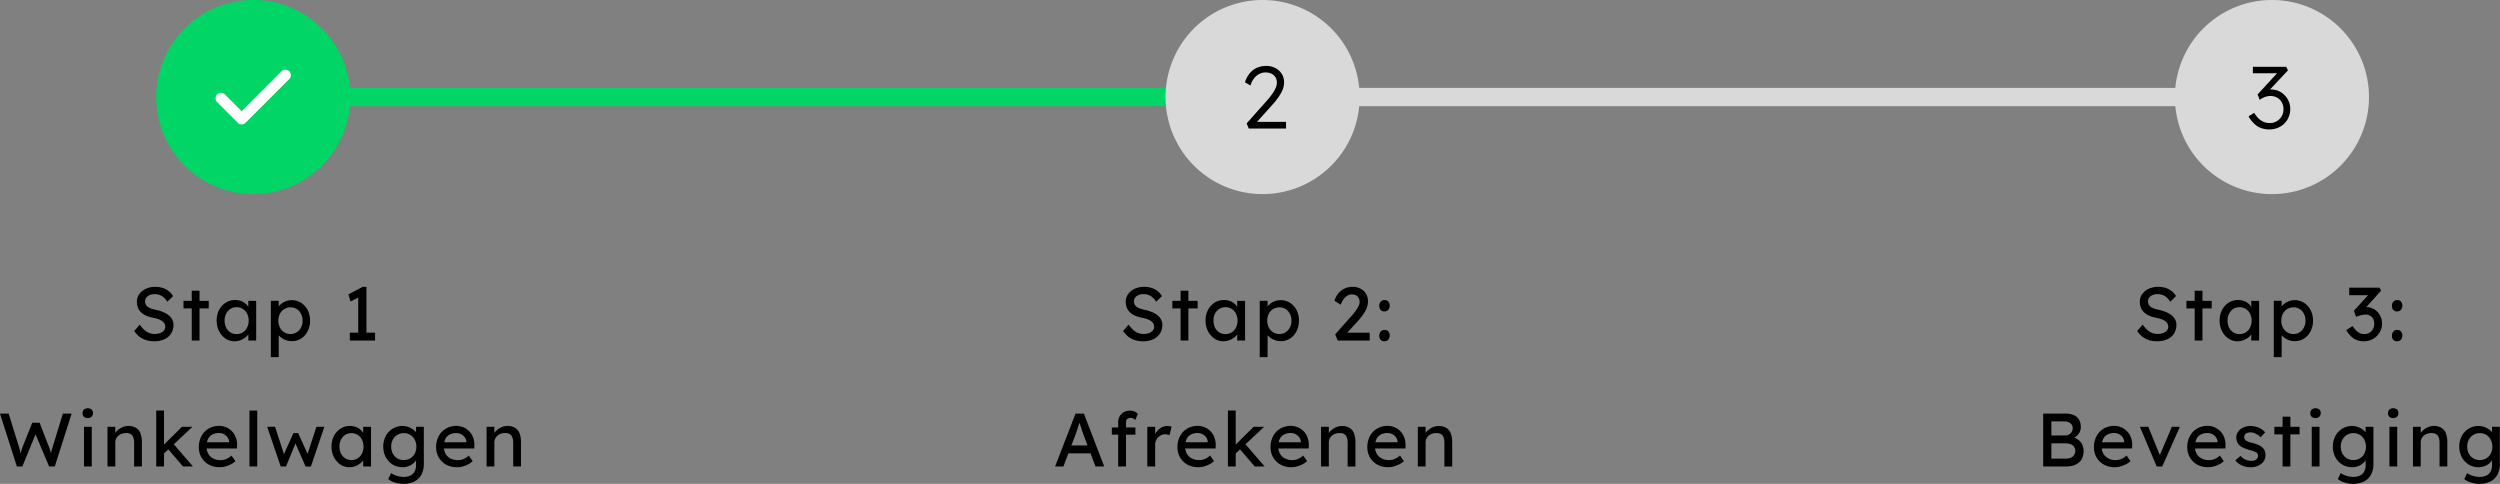 <svg xmlns="http://www.w3.org/2000/svg" xmlns:xlink="http://www.w3.org/1999/xlink" width="396.96" height="76.83" viewBox="0 0 396.96 76.83">
  <rect x="0" y="0" width="396.96" height="76.83" fill="#808080" stroke="none"/>
  <defs>
    <clipPath id="clip-WINKELWAGEN-steps">
      <rect width="396.96" height="76.83"/>
    </clipPath>
  </defs>
  <g id="WINKELWAGEN-steps" clip-path="url(#clip-WINKELWAGEN-steps)">
    <g id="Group_1" data-name="Group 1" transform="translate(-3113 -998)">
      <path id="Path_1" data-name="Path 1" d="M57.083,54.274V47.458l.444.336-1.656.876-.348-1.128,2.244-1.2h.624v7.932Zm-1.332.588V53.614h4.008v1.248Z" transform="translate(3112.797 997.207)"/>
      <path id="Path_2" data-name="Path 2" d="M43.209,57.5v-8.94h1.248V50l-.192-.108a1.319,1.319,0,0,1,.408-.684,2.548,2.548,0,0,1,.816-.54,2.484,2.484,0,0,1,1.008-.216,2.755,2.755,0,0,1,1.512.42,2.97,2.97,0,0,1,1.044,1.152,3.563,3.563,0,0,1,.384,1.68,3.609,3.609,0,0,1-.384,1.68,2.97,2.97,0,0,1-1.032,1.164,2.805,2.805,0,0,1-2.556.2,2.976,2.976,0,0,1-.876-.576,1.469,1.469,0,0,1-.444-.72l.312-.168V57.5Zm3.12-3.672a1.788,1.788,0,0,0,.984-.276A1.956,1.956,0,0,0,48,52.8a2.314,2.314,0,0,0,.252-1.092A2.243,2.243,0,0,0,48,50.626a1.868,1.868,0,0,0-.672-.756,1.935,1.935,0,0,0-1.992,0,1.867,1.867,0,0,0-.684.744,2.492,2.492,0,0,0,0,2.184,1.956,1.956,0,0,0,.684.756A1.81,1.81,0,0,0,46.329,53.83Z" transform="translate(3112.797 997.207)"/>
      <path id="Path_3" data-name="Path 3" d="M37.439,54.982a2.52,2.52,0,0,1-1.428-.432,3.117,3.117,0,0,1-1.02-1.176,3.609,3.609,0,0,1-.384-1.68,3.563,3.563,0,0,1,.384-1.68,3.039,3.039,0,0,1,1.056-1.164,2.773,2.773,0,0,1,1.5-.42,2.688,2.688,0,0,1,.9.144,2.133,2.133,0,0,1,.708.408,2.075,2.075,0,0,1,.5.588,1.8,1.8,0,0,1,.252.72l-.276-.1V48.562h1.248v6.3H39.635v-1.5l.288-.084a1.707,1.707,0,0,1-.3.636,2.279,2.279,0,0,1-.564.54,2.922,2.922,0,0,1-.756.384A2.577,2.577,0,0,1,37.439,54.982Zm.324-1.14a1.81,1.81,0,0,0,1-.276,1.868,1.868,0,0,0,.672-.756,2.413,2.413,0,0,0,.252-1.116,2.314,2.314,0,0,0-.252-1.092,1.868,1.868,0,0,0-.672-.756,1.81,1.81,0,0,0-1-.276,1.788,1.788,0,0,0-.984.276,1.991,1.991,0,0,0-.672.756,2.409,2.409,0,0,0-.24,1.092,2.513,2.513,0,0,0,.24,1.116,1.991,1.991,0,0,0,.672.756A1.788,1.788,0,0,0,37.763,53.842Z" transform="translate(3112.797 997.207)"/>
      <path id="Path_4" data-name="Path 4" d="M30.648,54.862V46.954h1.236v7.908Zm-1.308-5.1v-1.2h4.008v1.2Z" transform="translate(3112.797 997.207)"/>
      <path id="Path_5" data-name="Path 5" d="M24.684,54.982a4.326,4.326,0,0,1-1.272-.18,3.474,3.474,0,0,1-1.056-.54,4.189,4.189,0,0,1-.84-.912l.888-1.02a4.026,4.026,0,0,0,1.128,1.164,2.449,2.449,0,0,0,1.284.324,2.277,2.277,0,0,0,.828-.144,1.441,1.441,0,0,0,.588-.4.86.86,0,0,0,.216-.576,1.152,1.152,0,0,0-.072-.408.973.973,0,0,0-.228-.348,1.5,1.5,0,0,0-.384-.288,2.61,2.61,0,0,0-.54-.228,4.723,4.723,0,0,0-.72-.18,5.367,5.367,0,0,1-1.128-.348,2.674,2.674,0,0,1-.8-.54,2.077,2.077,0,0,1-.48-.732,2.671,2.671,0,0,1-.156-.936,2.064,2.064,0,0,1,.216-.936,2.384,2.384,0,0,1,.612-.744,2.767,2.767,0,0,1,.924-.492,3.511,3.511,0,0,1,1.14-.18,3.984,3.984,0,0,1,1.188.168,2.9,2.9,0,0,1,.96.5,2.706,2.706,0,0,1,.7.8l-.912.9a2.809,2.809,0,0,0-.54-.66,1.973,1.973,0,0,0-.66-.408,2.049,2.049,0,0,0-.768-.144,2.124,2.124,0,0,0-.816.144,1.315,1.315,0,0,0-.552.408.961.961,0,0,0-.192.6,1.048,1.048,0,0,0,.384.84,2.242,2.242,0,0,0,.54.288,6.01,6.01,0,0,0,.8.216,6.162,6.162,0,0,1,1.176.372,3.422,3.422,0,0,1,.876.516,2.025,2.025,0,0,1,.54.672,1.727,1.727,0,0,1,.192.8,2.549,2.549,0,0,1-.372,1.392,2.46,2.46,0,0,1-1.056.912A3.908,3.908,0,0,1,24.684,54.982Z" transform="translate(3112.797 997.207)"/>
      <path id="Path_6" data-name="Path 6" d="M77.467,74.862v-6.3H78.7v1.3L78.487,70a1.769,1.769,0,0,1,.468-.768,2.651,2.651,0,0,1,.828-.576,2.27,2.27,0,0,1,.984-.228,2.3,2.3,0,0,1,1.2.288,1.7,1.7,0,0,1,.72.852,3.8,3.8,0,0,1,.24,1.452v3.84H81.691V71.106a2.343,2.343,0,0,0-.144-.888A.952.952,0,0,0,81.1,69.7a1.351,1.351,0,0,0-.744-.144,1.762,1.762,0,0,0-.66.12,1.592,1.592,0,0,0-.528.312,1.608,1.608,0,0,0-.348.48,1.375,1.375,0,0,0-.12.576v3.816H77.467Z" transform="translate(3112.797 997.207)"/>
      <path id="Path_7" data-name="Path 7" d="M72.777,74.982a3.581,3.581,0,0,1-1.728-.408,3.155,3.155,0,0,1-1.176-1.14,3.226,3.226,0,0,1-.42-1.656,3.685,3.685,0,0,1,.24-1.356,3.237,3.237,0,0,1,.66-1.056,2.9,2.9,0,0,1,1.02-.7,3.313,3.313,0,0,1,1.3-.252,2.855,2.855,0,0,1,2.052.876,2.689,2.689,0,0,1,.6.972,3.139,3.139,0,0,1,.2,1.212l-.012.528H70.365l-.276-.984h4.356l-.18.2v-.288A1.39,1.39,0,0,0,74,70.23a1.637,1.637,0,0,0-1.332-.672,2.183,2.183,0,0,0-1.092.252,1.548,1.548,0,0,0-.672.72,2.648,2.648,0,0,0-.228,1.164,2.316,2.316,0,0,0,.276,1.152,1.891,1.891,0,0,0,.78.744,2.472,2.472,0,0,0,1.164.264,2.337,2.337,0,0,0,.864-.156,3.024,3.024,0,0,0,.876-.564l.624.876a2.806,2.806,0,0,1-.708.5,4.445,4.445,0,0,1-.876.348A3.526,3.526,0,0,1,72.777,74.982Z" transform="translate(3112.797 997.207)"/>
      <path id="Path_8" data-name="Path 8" d="M64.263,77.622a4.37,4.37,0,0,1-1.344-.216,3.108,3.108,0,0,1-1.068-.54l.456-.96a2.519,2.519,0,0,0,.564.312,3.245,3.245,0,0,0,.684.216,3.109,3.109,0,0,0,.708.084,2.514,2.514,0,0,0,1.1-.216,1.48,1.48,0,0,0,.672-.636,2.167,2.167,0,0,0,.228-1.044V73.41l.132.084a1.358,1.358,0,0,1-.4.72,2.528,2.528,0,0,1-.816.552,2.484,2.484,0,0,1-1.008.216,3.091,3.091,0,0,1-1.608-.42,3.15,3.15,0,0,1-1.1-1.164,3.737,3.737,0,0,1-.012-3.372,3.033,3.033,0,0,1,1.1-1.164,2.981,2.981,0,0,1,1.584-.432,2.521,2.521,0,0,1,.7.1,2.374,2.374,0,0,1,.624.252,3.062,3.062,0,0,1,.516.348,1.956,1.956,0,0,1,.372.408,1.121,1.121,0,0,1,.18.408l-.264.1V68.562H67.5v5.916a3.6,3.6,0,0,1-.228,1.332,2.524,2.524,0,0,1-.636.984,2.677,2.677,0,0,1-1.02.612A3.986,3.986,0,0,1,64.263,77.622Zm.048-3.78a1.976,1.976,0,0,0,1.044-.276,1.9,1.9,0,0,0,.708-.756,2.34,2.34,0,0,0,.252-1.1,2.253,2.253,0,0,0-.264-1.1,1.877,1.877,0,0,0-.708-.768,1.914,1.914,0,0,0-1.032-.276,1.892,1.892,0,0,0-1.032.288,1.991,1.991,0,0,0-.708.768,2.314,2.314,0,0,0-.252,1.092,2.386,2.386,0,0,0,.252,1.1,2.014,2.014,0,0,0,.708.756A1.954,1.954,0,0,0,64.311,73.842Z" transform="translate(3112.797 997.207)"/>
      <path id="Path_9" data-name="Path 9" d="M55.674,74.982a2.52,2.52,0,0,1-1.428-.432,3.117,3.117,0,0,1-1.02-1.176,3.609,3.609,0,0,1-.384-1.68,3.563,3.563,0,0,1,.384-1.68,3.039,3.039,0,0,1,1.056-1.164,2.773,2.773,0,0,1,1.5-.42,2.688,2.688,0,0,1,.9.144,2.133,2.133,0,0,1,.708.408,2.075,2.075,0,0,1,.5.588,1.8,1.8,0,0,1,.252.72l-.276-.1V68.562h1.248v6.3H57.87v-1.5l.288-.084a1.707,1.707,0,0,1-.3.636,2.279,2.279,0,0,1-.564.54,2.922,2.922,0,0,1-.756.384A2.577,2.577,0,0,1,55.674,74.982ZM56,73.842a1.81,1.81,0,0,0,1-.276,1.868,1.868,0,0,0,.672-.756,2.413,2.413,0,0,0,.252-1.116,2.314,2.314,0,0,0-.252-1.092,1.868,1.868,0,0,0-.672-.756,1.81,1.81,0,0,0-1-.276,1.788,1.788,0,0,0-.984.276,1.991,1.991,0,0,0-.672.756,2.409,2.409,0,0,0-.24,1.092,2.513,2.513,0,0,0,.24,1.116,1.991,1.991,0,0,0,.672.756A1.788,1.788,0,0,0,56,73.842Z" transform="translate(3112.797 997.207)"/>
      <path id="Path_10" data-name="Path 10" d="M44.775,74.862l-2.148-6.3,1.248-.012,1.536,4.716-.276-.024L46.8,69.558h.744l1.68,3.7-.324.024,1.548-4.716H51.7l-2.124,6.3h-.852l-1.752-4.008.276.036-1.632,3.972Z" transform="translate(3112.797 997.207)"/>
      <path id="Path_11" data-name="Path 11" d="M39.816,74.862v-8.88h1.236v8.88Z" transform="translate(3112.797 997.207)"/>
      <path id="Path_12" data-name="Path 12" d="M35.1,74.982a3.581,3.581,0,0,1-1.728-.408,3.155,3.155,0,0,1-1.176-1.14,3.226,3.226,0,0,1-.42-1.656,3.685,3.685,0,0,1,.24-1.356,3.237,3.237,0,0,1,.66-1.056,2.9,2.9,0,0,1,1.02-.7,3.313,3.313,0,0,1,1.3-.252,2.855,2.855,0,0,1,2.052.876,2.689,2.689,0,0,1,.6.972,3.139,3.139,0,0,1,.2,1.212l-.012.528H32.689l-.276-.984h4.356l-.18.2v-.288a1.39,1.39,0,0,0-.264-.708,1.637,1.637,0,0,0-1.332-.672,2.183,2.183,0,0,0-1.092.252,1.548,1.548,0,0,0-.672.72A2.648,2.648,0,0,0,33,71.695a2.316,2.316,0,0,0,.276,1.152,1.891,1.891,0,0,0,.78.744,2.472,2.472,0,0,0,1.164.264,2.337,2.337,0,0,0,.864-.156,3.024,3.024,0,0,0,.876-.564l.624.876a2.806,2.806,0,0,1-.708.5,4.445,4.445,0,0,1-.876.348A3.526,3.526,0,0,1,35.1,74.982Z" transform="translate(3112.797 997.207)"/>
      <path id="Path_13" data-name="Path 13" d="M26.138,72.894l-.06-1.344,3.012-2.988h1.668ZM25.01,74.862v-8.88h1.236v8.88Zm4.248,0L26.882,72.09l.876-.8,3.084,3.576Z" transform="translate(3112.797 997.207)"/>
      <path id="Path_14" data-name="Path 14" d="M17.273,74.862v-6.3h1.236v1.3L18.293,70a1.769,1.769,0,0,1,.468-.768,2.651,2.651,0,0,1,.828-.576,2.27,2.27,0,0,1,.984-.228,2.3,2.3,0,0,1,1.2.288,1.7,1.7,0,0,1,.72.852,3.8,3.8,0,0,1,.24,1.452v3.84H21.5V71.106a2.343,2.343,0,0,0-.144-.888.952.952,0,0,0-.444-.516,1.351,1.351,0,0,0-.744-.144,1.762,1.762,0,0,0-.66.12,1.592,1.592,0,0,0-.528.312,1.608,1.608,0,0,0-.348.48,1.375,1.375,0,0,0-.12.576v3.816H17.273Z" transform="translate(3112.797 997.207)"/>
      <path id="Path_15" data-name="Path 15" d="M13.537,74.862v-6.3h1.236v6.3Zm.6-7.692a.857.857,0,0,1-.612-.2.754.754,0,0,1-.216-.576.763.763,0,0,1,.216-.564,1,1,0,0,1,1.224-.012.754.754,0,0,1,.216.576.741.741,0,0,1-.228.564A.811.811,0,0,1,14.137,67.17Z" transform="translate(3112.797 997.207)"/>
      <path id="Path_16" data-name="Path 16" d="M2.879,74.862.2,66.462h1.38L3.2,71.718a3.558,3.558,0,0,1,.132.456q.06.252.108.516t.084.492q.048.228.084.372l-.348-.012q.18-.636.276-.984t.168-.528q.06-.192.108-.324l1.512-3.792H6.491l1.464,3.792a5.505,5.505,0,0,1,.2.576q.1.276.168.564t.156.588l-.312.084q.06-.324.084-.5t.06-.312q.024-.12.048-.228t.072-.3q.06-.18.156-.492l1.6-5.22h1.392L8.9,74.862H8l-2.22-5.256.108.048L3.755,74.862Z" transform="translate(3112.797 997.207)"/>
      <path id="Path_17" data-name="Path 17" d="M225.328,74.862v-6.3h1.236v1.3l-.216.144a1.769,1.769,0,0,1,.468-.768,2.652,2.652,0,0,1,.828-.576,2.27,2.27,0,0,1,.984-.228,2.3,2.3,0,0,1,1.2.288,1.7,1.7,0,0,1,.72.852,3.8,3.8,0,0,1,.24,1.452v3.84h-1.236V71.106a2.343,2.343,0,0,0-.144-.888.952.952,0,0,0-.444-.516,1.351,1.351,0,0,0-.744-.144,1.762,1.762,0,0,0-.66.12,1.482,1.482,0,0,0-.876.792,1.375,1.375,0,0,0-.12.576v3.816h-1.236Z" transform="translate(3112.797 997.207)"/>
      <path id="Path_18" data-name="Path 18" d="M220.637,74.982a3.581,3.581,0,0,1-1.728-.408,3.155,3.155,0,0,1-1.176-1.14,3.226,3.226,0,0,1-.421-1.656,3.685,3.685,0,0,1,.241-1.356,3.237,3.237,0,0,1,.66-1.056,2.9,2.9,0,0,1,1.02-.7,3.308,3.308,0,0,1,1.295-.252,2.8,2.8,0,0,1,2.653,1.848,3.139,3.139,0,0,1,.2,1.212l-.011.528h-5.149l-.275-.984H222.3l-.18.2v-.288a1.39,1.39,0,0,0-.264-.708,1.637,1.637,0,0,0-1.333-.672,2.179,2.179,0,0,0-1.091.252,1.55,1.55,0,0,0-.673.72,2.648,2.648,0,0,0-.228,1.164,2.316,2.316,0,0,0,.276,1.152,1.9,1.9,0,0,0,.78.744,2.477,2.477,0,0,0,1.165.264,2.337,2.337,0,0,0,.864-.156,3.024,3.024,0,0,0,.876-.564l.624.876a2.806,2.806,0,0,1-.708.5,4.454,4.454,0,0,1-.877.348A3.519,3.519,0,0,1,220.637,74.982Z" transform="translate(3112.797 997.207)"/>
      <path id="Path_19" data-name="Path 19" d="M209.961,74.862v-6.3H211.2v1.3l-.216.144a1.769,1.769,0,0,1,.468-.768,2.651,2.651,0,0,1,.828-.576,2.27,2.27,0,0,1,.984-.228,2.3,2.3,0,0,1,1.2.288,1.7,1.7,0,0,1,.72.852,3.8,3.8,0,0,1,.24,1.452v3.84h-1.236V71.106a2.343,2.343,0,0,0-.144-.888.952.952,0,0,0-.444-.516,1.351,1.351,0,0,0-.744-.144,1.762,1.762,0,0,0-.66.12,1.482,1.482,0,0,0-.876.792,1.375,1.375,0,0,0-.12.576v3.816h-1.236Z" transform="translate(3112.797 997.207)"/>
      <path id="Path_20" data-name="Path 20" d="M205.269,74.982a3.581,3.581,0,0,1-1.728-.408,3.155,3.155,0,0,1-1.176-1.14,3.226,3.226,0,0,1-.42-1.656,3.685,3.685,0,0,1,.24-1.356,3.237,3.237,0,0,1,.66-1.056,2.9,2.9,0,0,1,1.02-.7,3.313,3.313,0,0,1,1.3-.252,2.855,2.855,0,0,1,2.052.876,2.689,2.689,0,0,1,.6.972,3.139,3.139,0,0,1,.2,1.212l-.012.528h-5.148l-.276-.984h4.356l-.18.2v-.288a1.39,1.39,0,0,0-.264-.708,1.637,1.637,0,0,0-1.332-.672,2.183,2.183,0,0,0-1.092.252,1.548,1.548,0,0,0-.672.72,2.648,2.648,0,0,0-.228,1.164,2.316,2.316,0,0,0,.276,1.152,1.891,1.891,0,0,0,.78.744,2.472,2.472,0,0,0,1.164.264,2.337,2.337,0,0,0,.864-.156,3.024,3.024,0,0,0,.876-.564l.624.876a2.806,2.806,0,0,1-.708.5,4.445,4.445,0,0,1-.876.348A3.526,3.526,0,0,1,205.269,74.982Z" transform="translate(3112.797 997.207)"/>
      <path id="Path_21" data-name="Path 21" d="M196.306,72.894l-.06-1.344,3.012-2.988h1.668Zm-1.128,1.968v-8.88h1.236v8.88Zm4.248,0L197.05,72.09l.876-.8,3.084,3.576Z" transform="translate(3112.797 997.207)"/>
      <path id="Path_22" data-name="Path 22" d="M190.486,74.982a3.581,3.581,0,0,1-1.728-.408,3.155,3.155,0,0,1-1.176-1.14,3.226,3.226,0,0,1-.42-1.656,3.685,3.685,0,0,1,.24-1.356,3.237,3.237,0,0,1,.66-1.056,2.9,2.9,0,0,1,1.02-.7,3.313,3.313,0,0,1,1.3-.252,2.855,2.855,0,0,1,2.052.876,2.689,2.689,0,0,1,.6.972,3.139,3.139,0,0,1,.2,1.212l-.012.528h-5.148l-.276-.984h4.356l-.18.2v-.288a1.39,1.39,0,0,0-.264-.708,1.637,1.637,0,0,0-1.332-.672,2.183,2.183,0,0,0-1.092.252,1.548,1.548,0,0,0-.672.72,2.648,2.648,0,0,0-.228,1.164,2.316,2.316,0,0,0,.276,1.152,1.891,1.891,0,0,0,.78.744,2.472,2.472,0,0,0,1.164.264,2.337,2.337,0,0,0,.864-.156,3.024,3.024,0,0,0,.876-.564l.624.876a2.806,2.806,0,0,1-.708.5,4.445,4.445,0,0,1-.876.348A3.526,3.526,0,0,1,190.486,74.982Z" transform="translate(3112.797 997.207)"/>
      <path id="Path_23" data-name="Path 23" d="M182.377,74.862v-6.3h1.248v1.98l-.12-.48a2.25,2.25,0,0,1,.444-.828,2.551,2.551,0,0,1,.732-.588,1.868,1.868,0,0,1,.864-.216,1.956,1.956,0,0,1,.384.036,1.4,1.4,0,0,1,.3.084l-.324,1.344a1.718,1.718,0,0,0-.324-.1,1.218,1.218,0,0,0-.336-.048,1.533,1.533,0,0,0-.624.132,1.589,1.589,0,0,0-.516.348,1.675,1.675,0,0,0-.348.516,1.508,1.508,0,0,0-.132.636v3.48Z" transform="translate(3112.797 997.207)"/>
      <path id="Path_24" data-name="Path 24" d="M177.75,74.862V67.854a1.9,1.9,0,0,1,.24-.96,1.743,1.743,0,0,1,.66-.66,1.925,1.925,0,0,1,.972-.24,1.808,1.808,0,0,1,.72.144,1.436,1.436,0,0,1,.54.384l-.42.948a1.247,1.247,0,0,0-.348-.228.738.738,0,0,0-.348-.1,1.015,1.015,0,0,0-.432.084.491.491,0,0,0-.252.24.8.8,0,0,0-.084.384v7.008H177.75Zm-1.008-5.052V68.67h3.744v1.14Z" transform="translate(3112.797 997.207)"/>
      <path id="Path_25" data-name="Path 25" d="M167.734,74.862l3.252-8.4h1.32l3.228,8.4h-1.38l-1.92-5.064q-.036-.084-.144-.408t-.228-.72l-.24-.72q-.108-.336-.144-.432l.276-.012q-.072.2-.18.516t-.216.66q-.108.348-.216.66t-.18.5l-1.908,5.016Zm1.44-2.088.48-1.248h3.816l.552,1.248Z" transform="translate(3112.797 997.207)"/>
      <path id="Path_26" data-name="Path 26" d="M393.9,77.622a4.37,4.37,0,0,1-1.344-.216,3.108,3.108,0,0,1-1.068-.54l.456-.96a2.519,2.519,0,0,0,.564.312,3.246,3.246,0,0,0,.684.216,3.109,3.109,0,0,0,.708.084A2.514,2.514,0,0,0,395,76.3a1.48,1.48,0,0,0,.672-.636,2.167,2.167,0,0,0,.228-1.044V73.41l.132.084a1.358,1.358,0,0,1-.4.72,2.529,2.529,0,0,1-.816.552,2.484,2.484,0,0,1-1.008.216,3.091,3.091,0,0,1-1.608-.42,3.149,3.149,0,0,1-1.1-1.164,3.737,3.737,0,0,1-.012-3.372,3.033,3.033,0,0,1,1.1-1.164,2.981,2.981,0,0,1,1.584-.432,2.521,2.521,0,0,1,.7.1,2.374,2.374,0,0,1,.624.252,3.062,3.062,0,0,1,.516.348,1.955,1.955,0,0,1,.372.408,1.121,1.121,0,0,1,.18.408l-.264.1V68.562h1.236v5.916a3.6,3.6,0,0,1-.228,1.332,2.524,2.524,0,0,1-.636.984,2.676,2.676,0,0,1-1.02.612A3.985,3.985,0,0,1,393.9,77.622Zm.048-3.78a1.976,1.976,0,0,0,1.044-.276,1.9,1.9,0,0,0,.708-.756,2.34,2.34,0,0,0,.252-1.1,2.253,2.253,0,0,0-.264-1.1,1.877,1.877,0,0,0-.708-.768,1.914,1.914,0,0,0-1.032-.276,1.892,1.892,0,0,0-1.032.288,1.992,1.992,0,0,0-.708.768,2.314,2.314,0,0,0-.252,1.092,2.386,2.386,0,0,0,.252,1.1,2.014,2.014,0,0,0,.708.756A1.954,1.954,0,0,0,393.945,73.842Z" transform="translate(3112.797 997.207)"/>
      <path id="Path_27" data-name="Path 27" d="M383.34,74.862v-6.3h1.236v1.3L384.36,70a1.77,1.77,0,0,1,.468-.768,2.651,2.651,0,0,1,.828-.576,2.27,2.27,0,0,1,.984-.228,2.3,2.3,0,0,1,1.2.288,1.7,1.7,0,0,1,.72.852,3.8,3.8,0,0,1,.24,1.452v3.84h-1.236V71.106a2.343,2.343,0,0,0-.144-.888.952.952,0,0,0-.444-.516,1.351,1.351,0,0,0-.744-.144,1.762,1.762,0,0,0-.66.12,1.482,1.482,0,0,0-.876.792,1.375,1.375,0,0,0-.12.576v3.816H383.34Z" transform="translate(3112.797 997.207)"/>
      <path id="Path_28" data-name="Path 28" d="M379.605,74.862v-6.3h1.236v6.3Zm.6-7.692a.857.857,0,0,1-.612-.2.754.754,0,0,1-.216-.576.763.763,0,0,1,.216-.564,1,1,0,0,1,1.224-.012.754.754,0,0,1,.216.576.741.741,0,0,1-.228.564A.811.811,0,0,1,380.2,67.17Z" transform="translate(3112.797 997.207)"/>
      <path id="Path_29" data-name="Path 29" d="M373.827,77.622a4.37,4.37,0,0,1-1.344-.216,3.108,3.108,0,0,1-1.068-.54l.456-.96a2.519,2.519,0,0,0,.564.312,3.246,3.246,0,0,0,.684.216,3.109,3.109,0,0,0,.708.084,2.514,2.514,0,0,0,1.1-.216,1.48,1.48,0,0,0,.672-.636,2.167,2.167,0,0,0,.228-1.044V73.41l.132.084a1.358,1.358,0,0,1-.4.72,2.528,2.528,0,0,1-.816.552,2.484,2.484,0,0,1-1.008.216,3.091,3.091,0,0,1-1.608-.42,3.15,3.15,0,0,1-1.1-1.164,3.737,3.737,0,0,1-.012-3.372,3.033,3.033,0,0,1,1.1-1.164,2.981,2.981,0,0,1,1.584-.432,2.521,2.521,0,0,1,.7.1,2.374,2.374,0,0,1,.624.252,3.062,3.062,0,0,1,.516.348,1.956,1.956,0,0,1,.372.408,1.121,1.121,0,0,1,.18.408l-.264.1V68.562h1.236v5.916a3.6,3.6,0,0,1-.228,1.332,2.524,2.524,0,0,1-.636.984,2.677,2.677,0,0,1-1.02.612A3.986,3.986,0,0,1,373.827,77.622Zm.048-3.78a1.976,1.976,0,0,0,1.044-.276,1.9,1.9,0,0,0,.708-.756,2.34,2.34,0,0,0,.252-1.1,2.253,2.253,0,0,0-.264-1.1,1.878,1.878,0,0,0-.708-.768,1.914,1.914,0,0,0-1.032-.276,1.892,1.892,0,0,0-1.032.288,1.991,1.991,0,0,0-.708.768,2.314,2.314,0,0,0-.252,1.092,2.386,2.386,0,0,0,.252,1.1,2.014,2.014,0,0,0,.708.756A1.954,1.954,0,0,0,373.875,73.842Z" transform="translate(3112.797 997.207)"/>
      <path id="Path_30" data-name="Path 30" d="M367.271,74.862v-6.3h1.236v6.3Zm.6-7.692a.857.857,0,0,1-.612-.2.754.754,0,0,1-.216-.576.763.763,0,0,1,.216-.564,1,1,0,0,1,1.224-.012.754.754,0,0,1,.216.576.741.741,0,0,1-.228.564A.811.811,0,0,1,367.871,67.17Z" transform="translate(3112.797 997.207)"/>
      <path id="Path_31" data-name="Path 31" d="M362.642,74.862V66.954h1.236v7.908Zm-1.308-5.1v-1.2h4.008v1.2Z" transform="translate(3112.797 997.207)"/>
      <path id="Path_32" data-name="Path 32" d="M357.621,74.982a3.552,3.552,0,0,1-1.428-.276,2.654,2.654,0,0,1-1.056-.816l.84-.72a2.293,2.293,0,0,0,.78.612,2.506,2.506,0,0,0,.972.18,1.535,1.535,0,0,0,.4-.048.956.956,0,0,0,.324-.168.714.714,0,0,0,.216-.252.792.792,0,0,0,.072-.336.627.627,0,0,0-.228-.5,1.751,1.751,0,0,0-.384-.18,4.919,4.919,0,0,0-.66-.216,5.6,5.6,0,0,1-1.14-.408,2.159,2.159,0,0,1-.684-.516,1.547,1.547,0,0,1-.264-.492,2.052,2.052,0,0,1-.084-.6,1.54,1.54,0,0,1,.168-.72,1.849,1.849,0,0,1,.48-.576,2.222,2.222,0,0,1,.72-.384,2.944,2.944,0,0,1,.888-.132,3.258,3.258,0,0,1,.876.12,3.1,3.1,0,0,1,.816.348,2.413,2.413,0,0,1,.624.54l-.708.78a2.684,2.684,0,0,0-.5-.4,2.3,2.3,0,0,0-.54-.276,1.547,1.547,0,0,0-.5-.1,2,2,0,0,0-.456.048,1.06,1.06,0,0,0-.348.144.655.655,0,0,0-.2.24.714.714,0,0,0-.072.324.968.968,0,0,0,.072.3.749.749,0,0,0,.192.228,1.962,1.962,0,0,0,.4.2,4.589,4.589,0,0,0,.672.2,5.112,5.112,0,0,1,.984.348,1.979,1.979,0,0,1,.624.42,1.243,1.243,0,0,1,.336.528,2.2,2.2,0,0,1,.1.672,1.62,1.62,0,0,1-.312.972,2.03,2.03,0,0,1-.816.66A2.7,2.7,0,0,1,357.621,74.982Z" transform="translate(3112.797 997.207)"/>
      <path id="Path_33" data-name="Path 33" d="M350.828,74.982a3.581,3.581,0,0,1-1.728-.408,3.155,3.155,0,0,1-1.176-1.14,3.226,3.226,0,0,1-.42-1.656,3.685,3.685,0,0,1,.24-1.356,3.237,3.237,0,0,1,.66-1.056,2.9,2.9,0,0,1,1.02-.7,3.313,3.313,0,0,1,1.3-.252,2.855,2.855,0,0,1,2.052.876,2.69,2.69,0,0,1,.6.972,3.139,3.139,0,0,1,.2,1.212l-.012.528h-5.148l-.276-.984H352.5l-.18.2v-.288a1.39,1.39,0,0,0-.264-.708,1.637,1.637,0,0,0-1.332-.672,2.183,2.183,0,0,0-1.092.252,1.548,1.548,0,0,0-.672.72,2.648,2.648,0,0,0-.228,1.164A2.316,2.316,0,0,0,349,72.846a1.891,1.891,0,0,0,.78.744,2.472,2.472,0,0,0,1.164.264,2.337,2.337,0,0,0,.864-.156,3.023,3.023,0,0,0,.876-.564l.624.876a2.806,2.806,0,0,1-.708.5,4.445,4.445,0,0,1-.876.348A3.526,3.526,0,0,1,350.828,74.982Z" transform="translate(3112.797 997.207)"/>
      <path id="Path_34" data-name="Path 34" d="M342.65,74.863l-2.664-6.3h1.332l1.92,4.716-.228.108,2.052-4.824h1.272l-2.8,6.3Z" transform="translate(3112.797 997.207)"/>
      <path id="Path_35" data-name="Path 35" d="M336.011,74.982a3.581,3.581,0,0,1-1.728-.408,3.155,3.155,0,0,1-1.176-1.14,3.225,3.225,0,0,1-.419-1.656,3.685,3.685,0,0,1,.239-1.356,3.237,3.237,0,0,1,.66-1.056,2.9,2.9,0,0,1,1.02-.7,3.313,3.313,0,0,1,1.3-.252,2.808,2.808,0,0,1,2.653,1.848,3.139,3.139,0,0,1,.2,1.212l-.012.528H333.6l-.276-.984h4.356l-.18.2v-.288a1.39,1.39,0,0,0-.264-.708,1.633,1.633,0,0,0-1.332-.672,2.183,2.183,0,0,0-1.092.252,1.548,1.548,0,0,0-.672.72,2.648,2.648,0,0,0-.228,1.164,2.306,2.306,0,0,0,.277,1.152,1.889,1.889,0,0,0,.779.744,2.472,2.472,0,0,0,1.164.264,2.337,2.337,0,0,0,.864-.156,3.04,3.04,0,0,0,.877-.564l.623.876a2.806,2.806,0,0,1-.708.5,4.42,4.42,0,0,1-.876.348A3.526,3.526,0,0,1,336.011,74.982Z" transform="translate(3112.797 997.207)"/>
      <path id="Path_36" data-name="Path 36" d="M324.627,74.862v-8.4h3.5a3.4,3.4,0,0,1,1.356.24,1.706,1.706,0,0,1,.828.72,2.159,2.159,0,0,1,.288,1.152,1.8,1.8,0,0,1-.384,1.164,1.892,1.892,0,0,1-1.044.66v-.24a2.5,2.5,0,0,1,.984.432,2.035,2.035,0,0,1,.648.756,2.208,2.208,0,0,1,.24,1.044,2.794,2.794,0,0,1-.192,1.068,1.894,1.894,0,0,1-.552.768,2.5,2.5,0,0,1-.876.48,4.065,4.065,0,0,1-1.176.156Zm1.3-1.248h2.256a2.1,2.1,0,0,0,.828-.144,1.119,1.119,0,0,0,.528-.42,1.2,1.2,0,0,0,.192-.684,1.009,1.009,0,0,0-.2-.636,1.148,1.148,0,0,0-.552-.4,2.289,2.289,0,0,0-.852-.144h-2.2Zm0-3.672h2.136a1.355,1.355,0,0,0,.636-.144,1.071,1.071,0,0,0,.444-.4,1.014,1.014,0,0,0,.168-.576,1,1,0,0,0-.36-.828,1.618,1.618,0,0,0-1.032-.288h-1.992Z" transform="translate(3112.797 997.207)"/>
      <path id="Path_37" data-name="Path 37" d="M220.039,54.982a.8.8,0,0,1-.612-.228.969.969,0,0,1-.216-.672.929.929,0,0,1,.228-.648.771.771,0,0,1,.6-.252.781.781,0,0,1,.612.24,1.074,1.074,0,0,1-.012,1.308A.771.771,0,0,1,220.039,54.982Zm0-4.74a.8.8,0,0,1-.612-.228.969.969,0,0,1-.216-.672.929.929,0,0,1,.228-.648.771.771,0,0,1,.6-.252.781.781,0,0,1,.612.24,1.074,1.074,0,0,1-.012,1.308A.771.771,0,0,1,220.039,50.242Z" transform="translate(3112.797 997.207)"/>
      <path id="Path_38" data-name="Path 38" d="M212.611,54.862l-.4-.984,2.568-2.892q.2-.216.42-.492t.432-.588a3.329,3.329,0,0,0,.324-.588,1.405,1.405,0,0,0,.132-.564,1.254,1.254,0,0,0-.156-.648.955.955,0,0,0-.432-.42,1.438,1.438,0,0,0-.672-.144,1.3,1.3,0,0,0-.684.2,2.177,2.177,0,0,0-.612.576,2.916,2.916,0,0,0-.432.864l-1-.624a3.281,3.281,0,0,1,.612-1.188,2.807,2.807,0,0,1,1-.768,3.069,3.069,0,0,1,1.272-.264,2.6,2.6,0,0,1,1.26.3,2.124,2.124,0,0,1,.864.816,2.273,2.273,0,0,1,.312,1.2,2.762,2.762,0,0,1-.06.564,3.244,3.244,0,0,1-.192.6,5.521,5.521,0,0,1-.336.636,7.515,7.515,0,0,1-.492.684q-.276.36-.636.756L213.8,53.974l-.24-.36h4.128v1.248Z" transform="translate(3112.797 997.207)"/>
      <path id="Path_39" data-name="Path 39" d="M200.227,57.5v-8.94h1.248V50l-.192-.108a1.319,1.319,0,0,1,.408-.684,2.548,2.548,0,0,1,.816-.54,2.484,2.484,0,0,1,1.008-.216,2.755,2.755,0,0,1,1.512.42,2.97,2.97,0,0,1,1.044,1.152,3.563,3.563,0,0,1,.384,1.68,3.609,3.609,0,0,1-.384,1.68,2.97,2.97,0,0,1-1.032,1.164,2.805,2.805,0,0,1-2.556.2,2.976,2.976,0,0,1-.876-.576,1.469,1.469,0,0,1-.444-.72l.312-.168V57.5Zm3.12-3.672a1.788,1.788,0,0,0,.984-.276,1.956,1.956,0,0,0,.684-.756,2.314,2.314,0,0,0,.252-1.092,2.243,2.243,0,0,0-.252-1.08,1.868,1.868,0,0,0-.672-.756,1.935,1.935,0,0,0-1.992,0,1.867,1.867,0,0,0-.684.744,2.492,2.492,0,0,0,0,2.184,1.956,1.956,0,0,0,.684.756A1.81,1.81,0,0,0,203.347,53.83Z" transform="translate(3112.797 997.207)"/>
      <path id="Path_40" data-name="Path 40" d="M194.457,54.982a2.52,2.52,0,0,1-1.428-.432,3.117,3.117,0,0,1-1.02-1.176,3.609,3.609,0,0,1-.384-1.68,3.563,3.563,0,0,1,.384-1.68,3.039,3.039,0,0,1,1.056-1.164,2.773,2.773,0,0,1,1.5-.42,2.688,2.688,0,0,1,.9.144,2.133,2.133,0,0,1,.708.408,2.075,2.075,0,0,1,.5.588,1.8,1.8,0,0,1,.252.72l-.276-.1V48.562H197.9v6.3h-1.248v-1.5l.288-.084a1.707,1.707,0,0,1-.3.636,2.279,2.279,0,0,1-.564.54,2.922,2.922,0,0,1-.756.384A2.577,2.577,0,0,1,194.457,54.982Zm.324-1.14a1.81,1.81,0,0,0,1-.276,1.868,1.868,0,0,0,.672-.756,2.413,2.413,0,0,0,.252-1.116,2.314,2.314,0,0,0-.252-1.092,1.868,1.868,0,0,0-.672-.756,1.81,1.81,0,0,0-1-.276,1.788,1.788,0,0,0-.984.276,1.991,1.991,0,0,0-.672.756,2.409,2.409,0,0,0-.24,1.092,2.513,2.513,0,0,0,.24,1.116,1.991,1.991,0,0,0,.672.756A1.788,1.788,0,0,0,194.781,53.842Z" transform="translate(3112.797 997.207)"/>
      <path id="Path_41" data-name="Path 41" d="M187.665,54.862V46.954H188.9v7.908Zm-1.308-5.1v-1.2h4.008v1.2Z" transform="translate(3112.797 997.207)"/>
      <path id="Path_42" data-name="Path 42" d="M181.7,54.982a4.326,4.326,0,0,1-1.272-.18,3.474,3.474,0,0,1-1.056-.54,4.189,4.189,0,0,1-.84-.912l.888-1.02a4.026,4.026,0,0,0,1.128,1.164,2.449,2.449,0,0,0,1.284.324,2.277,2.277,0,0,0,.828-.144,1.441,1.441,0,0,0,.588-.4.86.86,0,0,0,.216-.576,1.153,1.153,0,0,0-.072-.408.973.973,0,0,0-.228-.348,1.5,1.5,0,0,0-.384-.288,2.61,2.61,0,0,0-.54-.228,4.723,4.723,0,0,0-.72-.18,5.367,5.367,0,0,1-1.128-.348,2.674,2.674,0,0,1-.8-.54,2.077,2.077,0,0,1-.48-.732,2.672,2.672,0,0,1-.156-.936,2.063,2.063,0,0,1,.216-.936,2.383,2.383,0,0,1,.612-.744,2.767,2.767,0,0,1,.924-.492,3.511,3.511,0,0,1,1.14-.18,3.984,3.984,0,0,1,1.188.168,2.9,2.9,0,0,1,.96.5,2.706,2.706,0,0,1,.7.8l-.912.9a2.808,2.808,0,0,0-.54-.66,1.973,1.973,0,0,0-.66-.408,2.048,2.048,0,0,0-.768-.144,2.124,2.124,0,0,0-.816.144,1.315,1.315,0,0,0-.552.408.961.961,0,0,0-.192.6,1.048,1.048,0,0,0,.384.84,2.242,2.242,0,0,0,.54.288,6.009,6.009,0,0,0,.8.216,6.161,6.161,0,0,1,1.176.372,3.422,3.422,0,0,1,.876.516,2.025,2.025,0,0,1,.54.672,1.727,1.727,0,0,1,.192.8,2.549,2.549,0,0,1-.372,1.392,2.46,2.46,0,0,1-1.056.912A3.908,3.908,0,0,1,181.7,54.982Z" transform="translate(3112.797 997.207)"/>
      <path id="Path_43" data-name="Path 43" d="M380.834,54.982a.8.8,0,0,1-.612-.228.969.969,0,0,1-.216-.672.929.929,0,0,1,.228-.648.77.77,0,0,1,.6-.252.781.781,0,0,1,.612.24,1.074,1.074,0,0,1-.012,1.308A.77.77,0,0,1,380.834,54.982Zm0-4.74a.8.8,0,0,1-.612-.228.969.969,0,0,1-.216-.672.929.929,0,0,1,.228-.648.77.77,0,0,1,.6-.252.781.781,0,0,1,.612.24,1.074,1.074,0,0,1-.012,1.308A.77.77,0,0,1,380.834,50.242Z" transform="translate(3112.797 997.207)"/>
      <path id="Path_44" data-name="Path 44" d="M375.526,54.982a2.884,2.884,0,0,1-1.548-.408,4.01,4.01,0,0,1-1.224-1.368l1.008-.636a4.977,4.977,0,0,0,.588.732,2.15,2.15,0,0,0,.612.408,1.676,1.676,0,0,0,.66.132,1.556,1.556,0,0,0,.78-.2,1.624,1.624,0,0,0,.576-.588,1.642,1.642,0,0,0,.216-.84,1.7,1.7,0,0,0-.168-.792,1.112,1.112,0,0,0-.492-.5,1.557,1.557,0,0,0-.768-.18,2.1,2.1,0,0,0-.432.048,3.105,3.105,0,0,0-.468.12,5.766,5.766,0,0,0-.552.192l-.36-.948,2.592-2.856.252.372h-3.576v-1.2h4.812l.24.48-2.748,3.048-.3-.312a1.189,1.189,0,0,1,.312-.084,1.886,1.886,0,0,1,.372-.048,2.382,2.382,0,0,1,.984.2,2.257,2.257,0,0,1,.8.552,2.435,2.435,0,0,1,.54.828,2.5,2.5,0,0,1,.2,1.008,2.751,2.751,0,0,1-.4,1.464A2.807,2.807,0,0,1,377,54.61,2.953,2.953,0,0,1,375.526,54.982Z" transform="translate(3112.797 997.207)"/>
      <path id="Path_45" data-name="Path 45" d="M361.244,57.5v-8.94h1.248V50l-.192-.108a1.319,1.319,0,0,1,.408-.684,2.548,2.548,0,0,1,.816-.54,2.484,2.484,0,0,1,1.008-.216,2.755,2.755,0,0,1,1.512.42,2.97,2.97,0,0,1,1.044,1.152,3.563,3.563,0,0,1,.384,1.68,3.609,3.609,0,0,1-.384,1.68,2.971,2.971,0,0,1-1.032,1.164,2.805,2.805,0,0,1-2.556.2,2.976,2.976,0,0,1-.876-.576,1.469,1.469,0,0,1-.444-.72l.312-.168V57.5Zm3.12-3.672a1.788,1.788,0,0,0,.984-.276,1.956,1.956,0,0,0,.684-.756,2.314,2.314,0,0,0,.252-1.092,2.243,2.243,0,0,0-.252-1.08,1.868,1.868,0,0,0-.672-.756,1.935,1.935,0,0,0-1.992,0,1.867,1.867,0,0,0-.684.744,2.492,2.492,0,0,0,0,2.184,1.956,1.956,0,0,0,.684.756A1.81,1.81,0,0,0,364.364,53.83Z" transform="translate(3112.797 997.207)"/>
      <path id="Path_46" data-name="Path 46" d="M355.475,54.982a2.52,2.52,0,0,1-1.428-.432,3.117,3.117,0,0,1-1.02-1.176,3.609,3.609,0,0,1-.384-1.68,3.563,3.563,0,0,1,.384-1.68,3.039,3.039,0,0,1,1.056-1.164,2.773,2.773,0,0,1,1.5-.42,2.688,2.688,0,0,1,.9.144,2.133,2.133,0,0,1,.708.408,2.076,2.076,0,0,1,.5.588,1.8,1.8,0,0,1,.252.72l-.276-.1V48.562h1.248v6.3h-1.248v-1.5l.288-.084a1.707,1.707,0,0,1-.3.636,2.278,2.278,0,0,1-.564.54,2.922,2.922,0,0,1-.756.384A2.577,2.577,0,0,1,355.475,54.982Zm.324-1.14a1.81,1.81,0,0,0,1-.276,1.868,1.868,0,0,0,.672-.756,2.413,2.413,0,0,0,.252-1.116,2.314,2.314,0,0,0-.252-1.092,1.868,1.868,0,0,0-.672-.756,1.81,1.81,0,0,0-1-.276,1.788,1.788,0,0,0-.984.276,1.991,1.991,0,0,0-.672.756,2.409,2.409,0,0,0-.24,1.092,2.513,2.513,0,0,0,.24,1.116,1.991,1.991,0,0,0,.672.756A1.788,1.788,0,0,0,355.8,53.842Z" transform="translate(3112.797 997.207)"/>
      <path id="Path_47" data-name="Path 47" d="M348.683,54.862V46.954h1.236v7.908Zm-1.308-5.1v-1.2h4.008v1.2Z" transform="translate(3112.797 997.207)"/>
      <path id="Path_48" data-name="Path 48" d="M342.719,54.982a4.326,4.326,0,0,1-1.272-.18,3.474,3.474,0,0,1-1.056-.54,4.189,4.189,0,0,1-.84-.912l.888-1.02a4.026,4.026,0,0,0,1.128,1.164,2.449,2.449,0,0,0,1.284.324,2.277,2.277,0,0,0,.828-.144,1.441,1.441,0,0,0,.588-.4.86.86,0,0,0,.216-.576,1.152,1.152,0,0,0-.072-.408.973.973,0,0,0-.228-.348,1.5,1.5,0,0,0-.384-.288,2.61,2.61,0,0,0-.54-.228,4.723,4.723,0,0,0-.72-.18,5.366,5.366,0,0,1-1.128-.348,2.674,2.674,0,0,1-.8-.54,2.076,2.076,0,0,1-.48-.732,2.671,2.671,0,0,1-.156-.936,2.063,2.063,0,0,1,.216-.936,2.383,2.383,0,0,1,.612-.744,2.767,2.767,0,0,1,.924-.492,3.511,3.511,0,0,1,1.14-.18,3.984,3.984,0,0,1,1.188.168,2.9,2.9,0,0,1,.96.5,2.706,2.706,0,0,1,.7.8l-.912.9a2.809,2.809,0,0,0-.54-.66,1.973,1.973,0,0,0-.66-.408,2.048,2.048,0,0,0-.768-.144,2.124,2.124,0,0,0-.816.144,1.315,1.315,0,0,0-.552.408.961.961,0,0,0-.192.6,1.048,1.048,0,0,0,.384.84,2.242,2.242,0,0,0,.54.288,6.01,6.01,0,0,0,.8.216,6.161,6.161,0,0,1,1.176.372,3.422,3.422,0,0,1,.876.516,2.025,2.025,0,0,1,.54.672,1.727,1.727,0,0,1,.192.8,2.549,2.549,0,0,1-.372,1.392,2.461,2.461,0,0,1-1.056.912A3.908,3.908,0,0,1,342.719,54.982Z" transform="translate(3112.797 997.207)"/>
      <path id="Path_49" data-name="Path 49" d="M40.219,14.75H205.79v2.9H40.219Z" transform="translate(3112.797 997.207)" fill="#00d566"/>
      <path id="Path_50" data-name="Path 50" d="M197.9,14.75h163.43v2.9H197.9Z" transform="translate(3112.797 997.207)" fill="#d9d9d9"/>
      <path id="Path_51" data-name="Path 51" d="M55.825,16.2A15.409,15.409,0,1,1,40.415.793,15.41,15.41,0,0,1,55.825,16.2Z" transform="translate(3112.797 997.207)" fill="#00d566"/>
      <path id="Path_52" data-name="Path 52" d="M376.36,16.2A15.41,15.41,0,1,1,360.95.793,15.41,15.41,0,0,1,376.36,16.2Z" transform="translate(3112.797 997.207)" fill="#d9d9d9"/>
      <path id="Path_53" data-name="Path 53" d="M216.092,16.2A15.41,15.41,0,1,1,200.683.793,15.409,15.409,0,0,1,216.092,16.2Z" transform="translate(3112.797 997.207)" fill="#d9d9d9"/>
      <path id="Path_54" data-name="Path 54" d="M198.486,21.2l-.336-.812,3.3-3.71q.239-.266.49-.6a7.066,7.066,0,0,0,.49-.7,4.24,4.24,0,0,0,.378-.742,1.967,1.967,0,0,0,.14-.714,1.574,1.574,0,0,0-.224-.868,1.455,1.455,0,0,0-.644-.56,2.165,2.165,0,0,0-.952-.2,2.131,2.131,0,0,0-.938.224,2.5,2.5,0,0,0-.84.686,3.309,3.309,0,0,0-.588,1.176l-.868-.518a3.851,3.851,0,0,1,.742-1.428,3.137,3.137,0,0,1,1.162-.882,3.559,3.559,0,0,1,1.442-.294,3.1,3.1,0,0,1,1.456.336,2.5,2.5,0,0,1,1.022.924,2.456,2.456,0,0,1,.378,1.358,2.762,2.762,0,0,1-.084.672,3.1,3.1,0,0,1-.224.672,5.449,5.449,0,0,1-.378.686,6.313,6.313,0,0,1-.5.714q-.279.364-.63.756l-2.814,3.136-.168-.364h5.11V21.2Z" transform="translate(3112.797 997.207)"/>
      <path id="Path_55" data-name="Path 55" d="M360.534,21.343a3.6,3.6,0,0,1-1.834-.462,4.64,4.64,0,0,1-1.47-1.61l.9-.56a4.793,4.793,0,0,0,.77.966,2.7,2.7,0,0,0,.826.5,2.583,2.583,0,0,0,.9.154,2.133,2.133,0,0,0,1.078-.28,2.249,2.249,0,0,0,.784-.784,2.182,2.182,0,0,0,.294-1.12,2.223,2.223,0,0,0-.266-1.106,1.885,1.885,0,0,0-.742-.742,2.122,2.122,0,0,0-1.078-.266,2.4,2.4,0,0,0-.49.056,2.293,2.293,0,0,0-.56.182,3.484,3.484,0,0,0-.644.378l-.322-.868,3.458-3.766.238.406h-4.452V11.4h5.292l.28.56-3.36,3.584-.28-.28a1.7,1.7,0,0,1,.434-.182,1.586,1.586,0,0,1,.5-.084,3.043,3.043,0,0,1,1.2.238,2.8,2.8,0,0,1,.966.672,3.06,3.06,0,0,1,.9,2.2,3.158,3.158,0,0,1-1.624,2.814A3.427,3.427,0,0,1,360.534,21.343Z" transform="translate(3112.797 997.207)"/>
      <path id="Path_56" data-name="Path 56" d="M46.122,12.106a.851.851,0,0,0-1.208,0l-6.339,6.347-2.663-2.672A.87.87,0,0,0,34.7,17.032L37.97,20.3a.851.851,0,0,0,1.208,0l6.943-6.943a.851.851,0,0,0,0-1.251Z" transform="translate(3112.797 997.207)" fill="#fff"/>
    </g>
  </g>
</svg>
